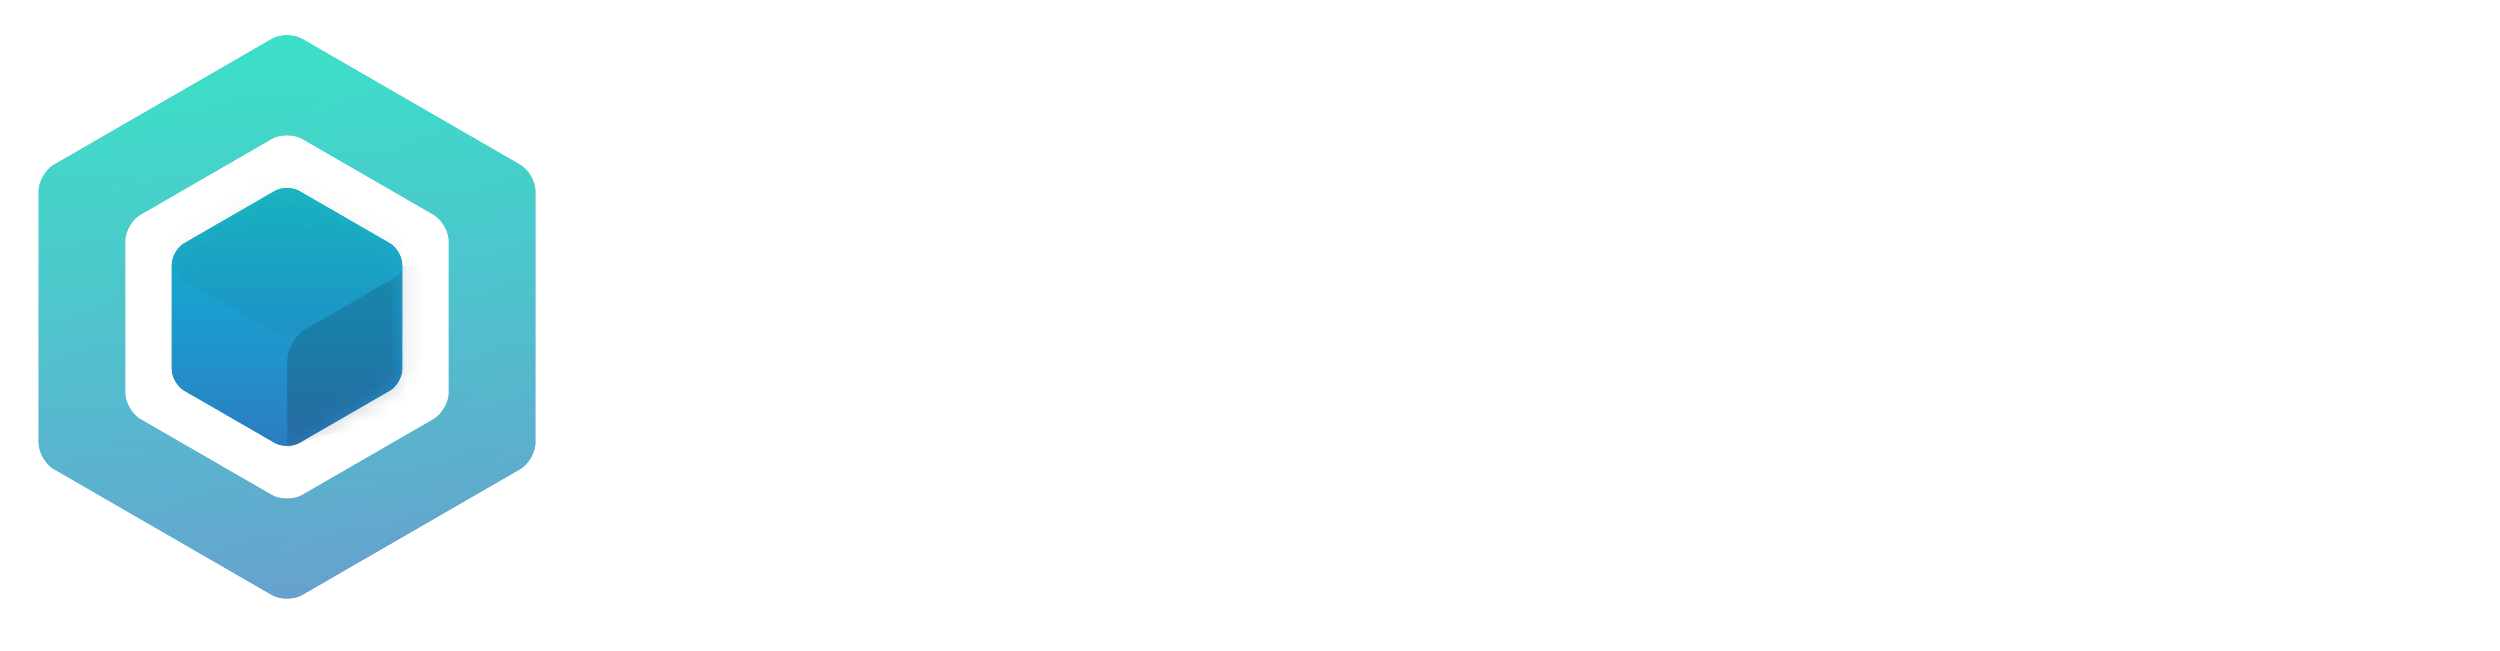 <?xml version="1.0" encoding="UTF-8"?>
<svg width="142px" height="37px" viewBox="0 0 142 37" version="1.1" xmlns="http://www.w3.org/2000/svg" xmlns:xlink="http://www.w3.org/1999/xlink">
    <!-- Generator: Sketch 43.2 (39069) - http://www.bohemiancoding.com/sketch -->
    <title>logo-light</title>
    <desc>Created with Sketch.</desc>
    <defs>
        <filter x="-11.2%" y="-8.3%" width="122.4%" height="119.7%" filterUnits="objectBoundingBox" id="filter-1">
            <feOffset dx="0" dy="0.5" in="SourceAlpha" result="shadowOffsetOuter1"></feOffset>
            <feGaussianBlur stdDeviation="1" in="shadowOffsetOuter1" result="shadowBlurOuter1"></feGaussianBlur>
            <feColorMatrix values="0 0 0 0 0   0 0 0 0 0   0 0 0 0 0  0 0 0 0.297 0" type="matrix" in="shadowBlurOuter1" result="shadowMatrixOuter1"></feColorMatrix>
            <feMerge>
                <feMergeNode in="shadowMatrixOuter1"></feMergeNode>
                <feMergeNode in="SourceGraphic"></feMergeNode>
            </feMerge>
        </filter>
        <linearGradient x1="31.122%" y1="-45.215%" x2="100%" y2="147.06%" id="linearGradient-2">
            <stop stop-color="#19CDA4" offset="0%"></stop>
            <stop stop-color="#17BCC3" offset="28.181%"></stop>
            <stop stop-color="#1B9DCF" offset="49.329%"></stop>
            <stop stop-color="#2D7ABF" offset="69.263%"></stop>
            <stop stop-color="#358DDC" offset="100%"></stop>
        </linearGradient>
        <linearGradient x1="50%" y1="106.983%" x2="50%" y2="-3.891%" id="linearGradient-3">
            <stop stop-color="#7CA9D2" offset="0%"></stop>
            <stop stop-color="#44ECC8" offset="100%"></stop>
        </linearGradient>
        <path d="M13.252,0.293 C13.728,0.019 14.506,0.023 14.975,0.293 L27.359,7.443 C27.834,7.718 28.22,8.393 28.22,8.935 L28.22,23.234 C28.22,23.784 27.828,24.455 27.359,24.726 L14.975,31.876 C14.499,32.15 13.722,32.147 13.252,31.876 L0.869,24.726 C0.393,24.451 0.008,23.776 0.008,23.234 L0.008,8.935 C0.008,8.386 0.4,7.714 0.869,7.443 L13.252,0.293 Z M13.249,5.97 L5.787,10.279 C5.317,10.55 4.922,11.225 4.922,11.776 L4.922,20.393 C4.922,20.935 5.309,21.615 5.787,21.891 L13.249,26.199 C13.719,26.47 14.501,26.475 14.978,26.199 L22.441,21.891 C22.91,21.619 23.305,20.944 23.305,20.393 L23.305,11.776 C23.305,11.234 22.918,10.554 22.441,10.279 L14.978,5.97 C14.509,5.699 13.727,5.695 13.249,5.97 Z" id="path-4"></path>
        <linearGradient x1="50.009%" y1="-71.364%" x2="50.004%" y2="164.66%" id="linearGradient-6">
            <stop stop-color="#19CDA4" offset="0%"></stop>
            <stop stop-color="#17BCC3" offset="28.181%"></stop>
            <stop stop-color="#1B9DCF" offset="50.401%"></stop>
            <stop stop-color="#2D7ABF" offset="74.57%"></stop>
            <stop stop-color="#358DDC" offset="100%"></stop>
        </linearGradient>
        <path d="M5.979,0.383 C6.366,0.159 6.995,0.161 7.38,0.383 L12.523,3.352 C12.91,3.576 13.224,4.121 13.224,4.565 L13.224,10.505 C13.224,10.951 12.908,11.496 12.523,11.718 L7.38,14.687 C6.993,14.911 6.364,14.91 5.979,14.687 L0.835,11.718 C0.448,11.494 0.135,10.949 0.135,10.505 L0.135,4.565 C0.135,4.119 0.451,3.574 0.835,3.352 L5.979,0.383 Z" id="path-7"></path>
    </defs>
    <g id="Page-1" stroke="none" stroke-width="1" fill="none" fill-rule="evenodd">
        <g id="96dpi-copy-61" transform="translate(-44, -248)">
            <g id="logo-light" transform="translate(45.996, 249.25)">
                <g id="logo" filter="url(#filter-1)" transform="translate(0.192, 0.167)">
                    <g id="Combined-Shape">
                        <mask id="mask-5" fill="white">
                            <use xlink:href="#path-4"></use>
                        </mask>
                        <g id="Mask" style="mix-blend-mode: darken;">
                            <use fill="url(#linearGradient-2)" xlink:href="#path-4"></use>
                            <use fill-opacity="0.77" fill="url(#linearGradient-3)" style="mix-blend-mode: overlay;" xlink:href="#path-4"></use>
                        </g>
                        <path d="M53.661,-31.506 C54.618,-32.059 56.163,-32.063 57.127,-31.506 L94.908,-9.693 C95.865,-9.141 96.641,-7.805 96.641,-6.692 L96.641,36.934 C96.641,38.039 95.872,39.379 94.908,39.936 L57.127,61.749 C56.17,62.301 54.625,62.305 53.661,61.749 L15.88,39.936 C14.923,39.383 14.147,38.047 14.147,36.934 L14.147,-6.692 C14.147,-7.797 14.916,-9.137 15.88,-9.693 L53.661,-31.506 Z M53.661,-14.913 L30.25,-1.396 C29.292,-0.844 28.517,0.5 28.517,1.604 L28.517,28.638 C28.517,29.743 29.293,31.086 30.25,31.639 L53.661,45.156 C54.619,45.708 56.17,45.708 57.126,45.156 L80.538,31.639 C81.495,31.086 82.271,29.743 82.271,28.638 L82.271,1.604 C82.271,0.499 81.495,-0.844 80.538,-1.396 L57.126,-14.913 C56.169,-15.466 54.618,-15.466 53.661,-14.913 Z" fill-opacity="0.77" fill="#142433" style="mix-blend-mode: darken;" opacity="0.178" mask="url(#mask-5)" transform="translate(55.394, 15.121) rotate(-300) translate(-55.394, -15.121) "></path>
                    </g>
                    <g id="Combined-Shape-+-Combined-Shape-Mask" transform="translate(7.434, 8.55)">
                        <mask id="mask-8" fill="white">
                            <use xlink:href="#path-7"></use>
                        </mask>
                        <g id="Mask" fill="url(#linearGradient-6)">
                            <use xlink:href="#path-7"></use>
                            <use style="mix-blend-mode: screen;" xlink:href="#path-7"></use>
                        </g>
                        <path d="M13.226,4.633 C16.354,4.457 18.198,6.44 18.198,6.44 C19.067,7.126 19.771,8.579 19.771,9.687 L19.771,13.234 C19.771,14.341 18.898,15.035 17.818,14.783 L15.064,14.14 C12.91,13.637 9.5,13.88 7.433,14.688 L6.696,14.977 L6.696,10.017 C6.696,9.466 7.054,8.743 7.48,8.411 C7.48,8.411 7.559,8.355 7.65,8.275 C7.913,8.124 8.262,7.926 8.573,7.744 C8.884,7.562 9.037,7.482 9.281,7.338 C10.547,6.609 11.51,6.049 11.901,5.807 C13.019,5.2 13.186,5.158 13.226,4.633 Z" id="Combined-Shape" fill="#142432" opacity="0.479" mask="url(#mask-8)"></path>
                        <path d="M4.945,-5.273 C5.904,-5.827 7.458,-5.828 8.418,-5.273 L11.49,-3.5 C12.449,-2.946 13.226,-1.601 13.226,-0.492 L13.226,4.754 C13.226,4.922 13.113,5.125 12.962,5.212 L7.551,8.336 C7.071,8.613 6.292,8.613 5.813,8.336 L0.567,5.307 C0.33,5.17 0.138,4.841 0.138,4.563 L0.138,-0.492 C0.138,-1.6 0.914,-2.946 1.874,-3.5 L4.945,-5.273 Z" id="Combined-Shape" fill="#33485C" opacity="0.256" mask="url(#mask-8)"></path>
                    </g>
                </g>
                <path d="M40.077,24.345 L40.077,12.813 C40.077,11.775 40.91,10.934 41.953,10.934 L43.829,10.934 L43.829,24.345 L40.077,24.345 Z M50.986,15.824 L50.986,24.345 L47.235,24.345 L47.235,11.336 L50.986,10.934 L50.986,12.153 C51.888,11.349 52.96,10.947 54.202,10.947 C55.899,10.947 57.194,11.461 58.087,12.488 C58.98,13.515 59.427,14.698 59.427,16.038 L59.427,24.345 L55.675,24.345 L55.675,16.976 C55.675,16.083 55.452,15.391 55.005,14.899 C54.559,14.408 53.885,14.149 52.982,14.122 C52.205,14.176 51.54,14.743 50.986,15.824 L50.986,15.824 Z M68.768,24.345 C67.249,24.345 66.044,23.92 65.151,23.072 C64.257,22.223 63.811,21.129 63.811,19.79 L63.811,13.988 L61.801,13.988 L61.801,10.961 L63.811,10.961 L63.811,7.33 L67.575,6.928 L67.575,10.961 L69.585,10.961 L69.585,13.988 L67.575,13.988 L67.575,19.254 C67.575,19.968 67.725,20.471 68.024,20.761 C68.324,21.051 68.71,21.196 69.183,21.196 C69.326,21.196 69.661,21.138 70.188,21.022 L70.978,23.715 C70.335,24.135 69.599,24.345 68.768,24.345 L68.768,24.345 Z M72.683,17.646 C72.683,15.681 73.308,14.073 74.559,12.823 C75.809,11.572 77.417,10.947 79.382,10.947 C81.347,10.947 82.91,11.572 84.071,12.823 C85.232,14.073 85.813,15.681 85.813,17.646 L85.813,18.986 L76.568,18.986 C76.658,19.7 76.97,20.258 77.506,20.66 C78.042,21.062 78.667,21.263 79.382,21.263 C80.632,21.263 81.749,20.906 82.731,20.191 L84.875,22.335 C83.892,23.675 82.061,24.345 79.382,24.345 C77.417,24.345 75.809,23.719 74.559,22.469 C73.308,21.219 72.683,19.611 72.683,17.646 L72.683,17.646 Z M81.258,14.632 C80.722,14.23 80.096,14.029 79.382,14.029 C78.667,14.029 78.042,14.23 77.506,14.632 C76.97,15.033 76.702,15.592 76.702,16.306 L82.061,16.306 C82.061,15.592 81.793,15.033 81.258,14.632 L81.258,14.632 Z M88.897,24.345 L88.897,4.248 L92.649,4.248 L92.649,24.345 L88.897,24.345 Z M96.711,24.345 L96.711,12.813 C96.711,11.775 97.544,10.934 98.587,10.934 L100.463,10.934 L100.463,24.345 L96.711,24.345 Z M111.947,19.589 L111.947,10.934 L115.699,10.934 L115.699,24.345 L111.947,24.345 L111.947,23.126 C111.045,23.929 109.974,24.331 108.732,24.331 C107.035,24.331 105.74,23.818 104.847,22.791 C103.954,21.763 103.507,20.58 103.507,19.24 L103.507,10.934 L107.258,10.934 L107.258,18.302 C107.258,19.196 107.482,19.888 107.928,20.379 C108.375,20.87 109.049,21.129 109.951,21.156 C110.728,21.102 111.394,20.58 111.947,19.589 L111.947,19.589 Z M122.776,15.77 L122.776,24.345 L119.025,24.345 L119.025,11.336 L122.776,10.934 L122.776,12.126 C123.615,11.34 124.687,10.947 125.991,10.947 C127.688,10.947 128.983,11.461 129.877,12.488 C130.859,11.461 132.333,10.947 134.298,10.947 C135.995,10.947 137.29,11.461 138.183,12.488 C139.076,13.515 139.523,14.698 139.523,16.038 L139.523,24.345 L135.771,24.345 L135.771,16.976 C135.771,16.083 135.57,15.391 135.169,14.899 C134.767,14.408 134.115,14.149 133.213,14.122 C132.471,14.176 131.828,14.667 131.283,15.596 C131.239,15.873 131.216,16.154 131.216,16.44 L131.216,24.345 L127.465,24.345 L127.465,16.976 C127.465,16.083 127.264,15.391 126.862,14.899 C126.46,14.408 125.808,14.149 124.906,14.122 C124.084,14.176 123.374,14.725 122.776,15.77 Z M96.638,6.653 C96.638,6.098 97.077,5.648 97.643,5.648 L99.458,5.648 C100.013,5.648 100.463,6.087 100.463,6.653 L100.463,8.468 C100.463,9.023 100.024,9.472 99.458,9.472 L97.643,9.472 C97.088,9.472 96.638,9.034 96.638,8.468 L96.638,6.653 Z M40.004,6.653 C40.004,6.098 40.443,5.648 41.009,5.648 L42.824,5.648 C43.379,5.648 43.829,6.087 43.829,6.653 L43.829,8.468 C43.829,9.023 43.39,9.472 42.824,9.472 L41.009,9.472 C40.454,9.472 40.004,9.034 40.004,8.468 L40.004,6.653 Z" id="intelium" fill="#FFFFFF"></path>
            </g>
        </g>
    </g>
</svg>